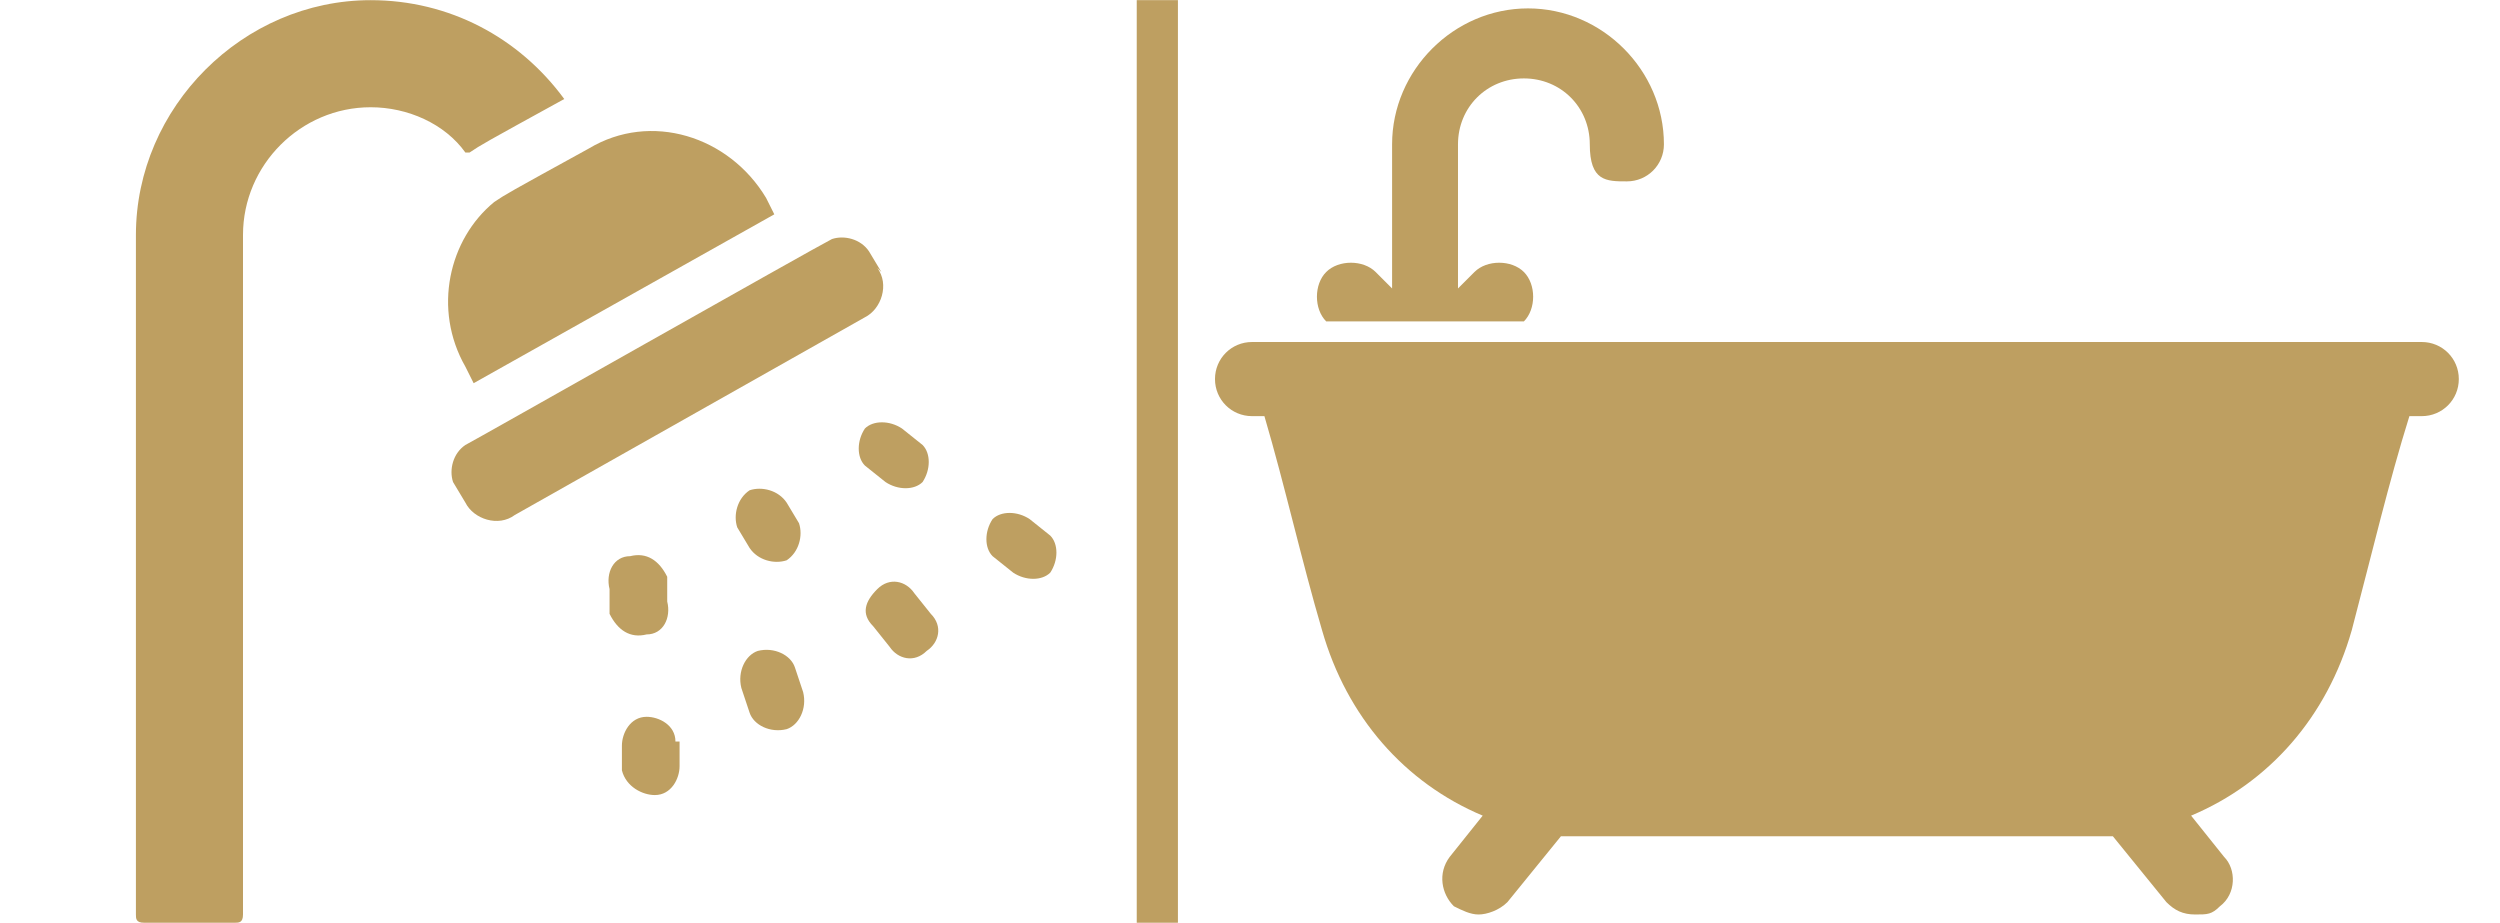 <?xml version="1.0" encoding="UTF-8"?>
<svg xmlns="http://www.w3.org/2000/svg" width="21.4mm" height="7.9mm" version="1.1" viewBox="0 0 60.7 22.4">
  <defs>
    <style>
      .cls-1 {
        fill: #be9f61;
      }
    </style>
  </defs>
  <!-- Generator: Adobe Illustrator 28.7.7, SVG Export Plug-In . SVG Version: 1.2.0 Build 194)  -->
  <g>
    <g id="Layer_1">
      <g id="Layer_1-2" data-name="Layer_1">
        <rect class="cls-1" x="27.6" y="0" width="1" height="22.4"/>
      </g>
      <g>
        <path class="cls-1" d="M37,7.8c.3-.3.3-.9,0-1.2-.3-.3-.9-.3-1.2,0l-.4.4v-3.5c0-.9.7-1.6,1.6-1.6s1.6.7,1.6,1.6.4.9.9.9.9-.4.9-.9c0-1.8-1.5-3.3-3.3-3.3s-3.3,1.5-3.3,3.3v3.5l-.4-.4c-.3-.3-.9-.3-1.2,0-.3.3-.3.9,0,1.2h5.2Z"/>
        <path class="cls-1" d="M58.7,8.3h-28.3c-.5,0-.9.4-.9.9s.4.9.9.9h.3c.5,1.7.9,3.5,1.4,5.2.6,2.1,2,3.7,3.9,4.5l-.8,1c-.3.4-.2.9.1,1.2.2.1.4.2.6.2s.5-.1.7-.3l1.3-1.6c.2,0,.5,0,.7,0h12c.2,0,.5,0,.7,0l1.3,1.6c.2.2.4.3.7.3s.4,0,.6-.2c.4-.3.4-.9.1-1.2l-.8-1c1.9-.8,3.3-2.4,3.9-4.5.5-1.9.9-3.6,1.4-5.2h.3c.5,0,.9-.4.9-.9s-.4-.9-.9-.9h0Z"/>
      </g>
      <g>
        <path class="cls-1" d="M11.4,3.7c.3-.2.3-.2,2.3-1.3,0,0,0,0,0,0C12.6.9,10.9,0,9,0,5.9,0,3.3,2.6,3.3,5.7v16.5c0,.1,0,.2.2.2h2.2c.1,0,.2,0,.2-.2V5.7c0-1.7,1.4-3.1,3.1-3.1.9,0,1.8.4,2.3,1.1h0Z"/>
        <path class="cls-1" d="M15.7,15.4c.4,0,.6-.4.5-.8v-.6c-.2-.4-.5-.6-.9-.5-.4,0-.6.4-.5.8v.6c.2.4.5.6.9.5Z"/>
        <path class="cls-1" d="M19.1,13.6c.3-.2.4-.6.3-.9l-.3-.5c-.2-.3-.6-.4-.9-.3-.3.2-.4.6-.3.9l.3.5c.2.3.6.4.9.3Z"/>
        <path class="cls-1" d="M22.4,11.7c.2-.3.2-.7,0-.9l-.5-.4c-.3-.2-.7-.2-.9,0-.2.3-.2.7,0,.9l.5.4c.3.2.7.2.9,0Z"/>
        <path class="cls-1" d="M16.4,18c0-.4-.4-.6-.7-.6-.4,0-.6.4-.6.7v.6c.1.4.5.6.8.6.4,0,.6-.4.6-.7v-.6Z"/>
        <path class="cls-1" d="M19.3,16.2c-.1-.3-.5-.5-.9-.4-.3.1-.5.5-.4.9l.2.6c.1.3.5.5.9.4.3-.1.5-.5.4-.9l-.2-.6Z"/>
        <path class="cls-1" d="M22.2,14.4c-.2-.3-.6-.4-.9-.1s-.4.6-.1.9l.4.5c.2.3.6.4.9.1.3-.2.4-.6.1-.9l-.4-.5Z"/>
        <path class="cls-1" d="M25.5,13l-.5-.4c-.3-.2-.7-.2-.9,0-.2.3-.2.7,0,.9l.5.4c.3.2.7.2.9,0,.2-.3.2-.7,0-.9Z"/>
        <path class="cls-1" d="M11.5,9.3l7.3-4.1-.2-.4c-.9-1.5-2.8-2.1-4.3-1.2-2,1.1-2,1.1-2.3,1.3-1.1.9-1.5,2.6-.7,4l.2.4Z"/>
        <path class="cls-1" d="M21.4,6.6l-.3-.5c-.2-.3-.6-.4-.9-.3-.4.2-8.7,4.9-8.9,5-.3.2-.4.6-.3.9l.3.5c.2.4.8.6,1.2.3l8.5-4.8c.4-.2.6-.8.3-1.2h0Z"/>
      </g>
    </g>
  </g>
</svg>